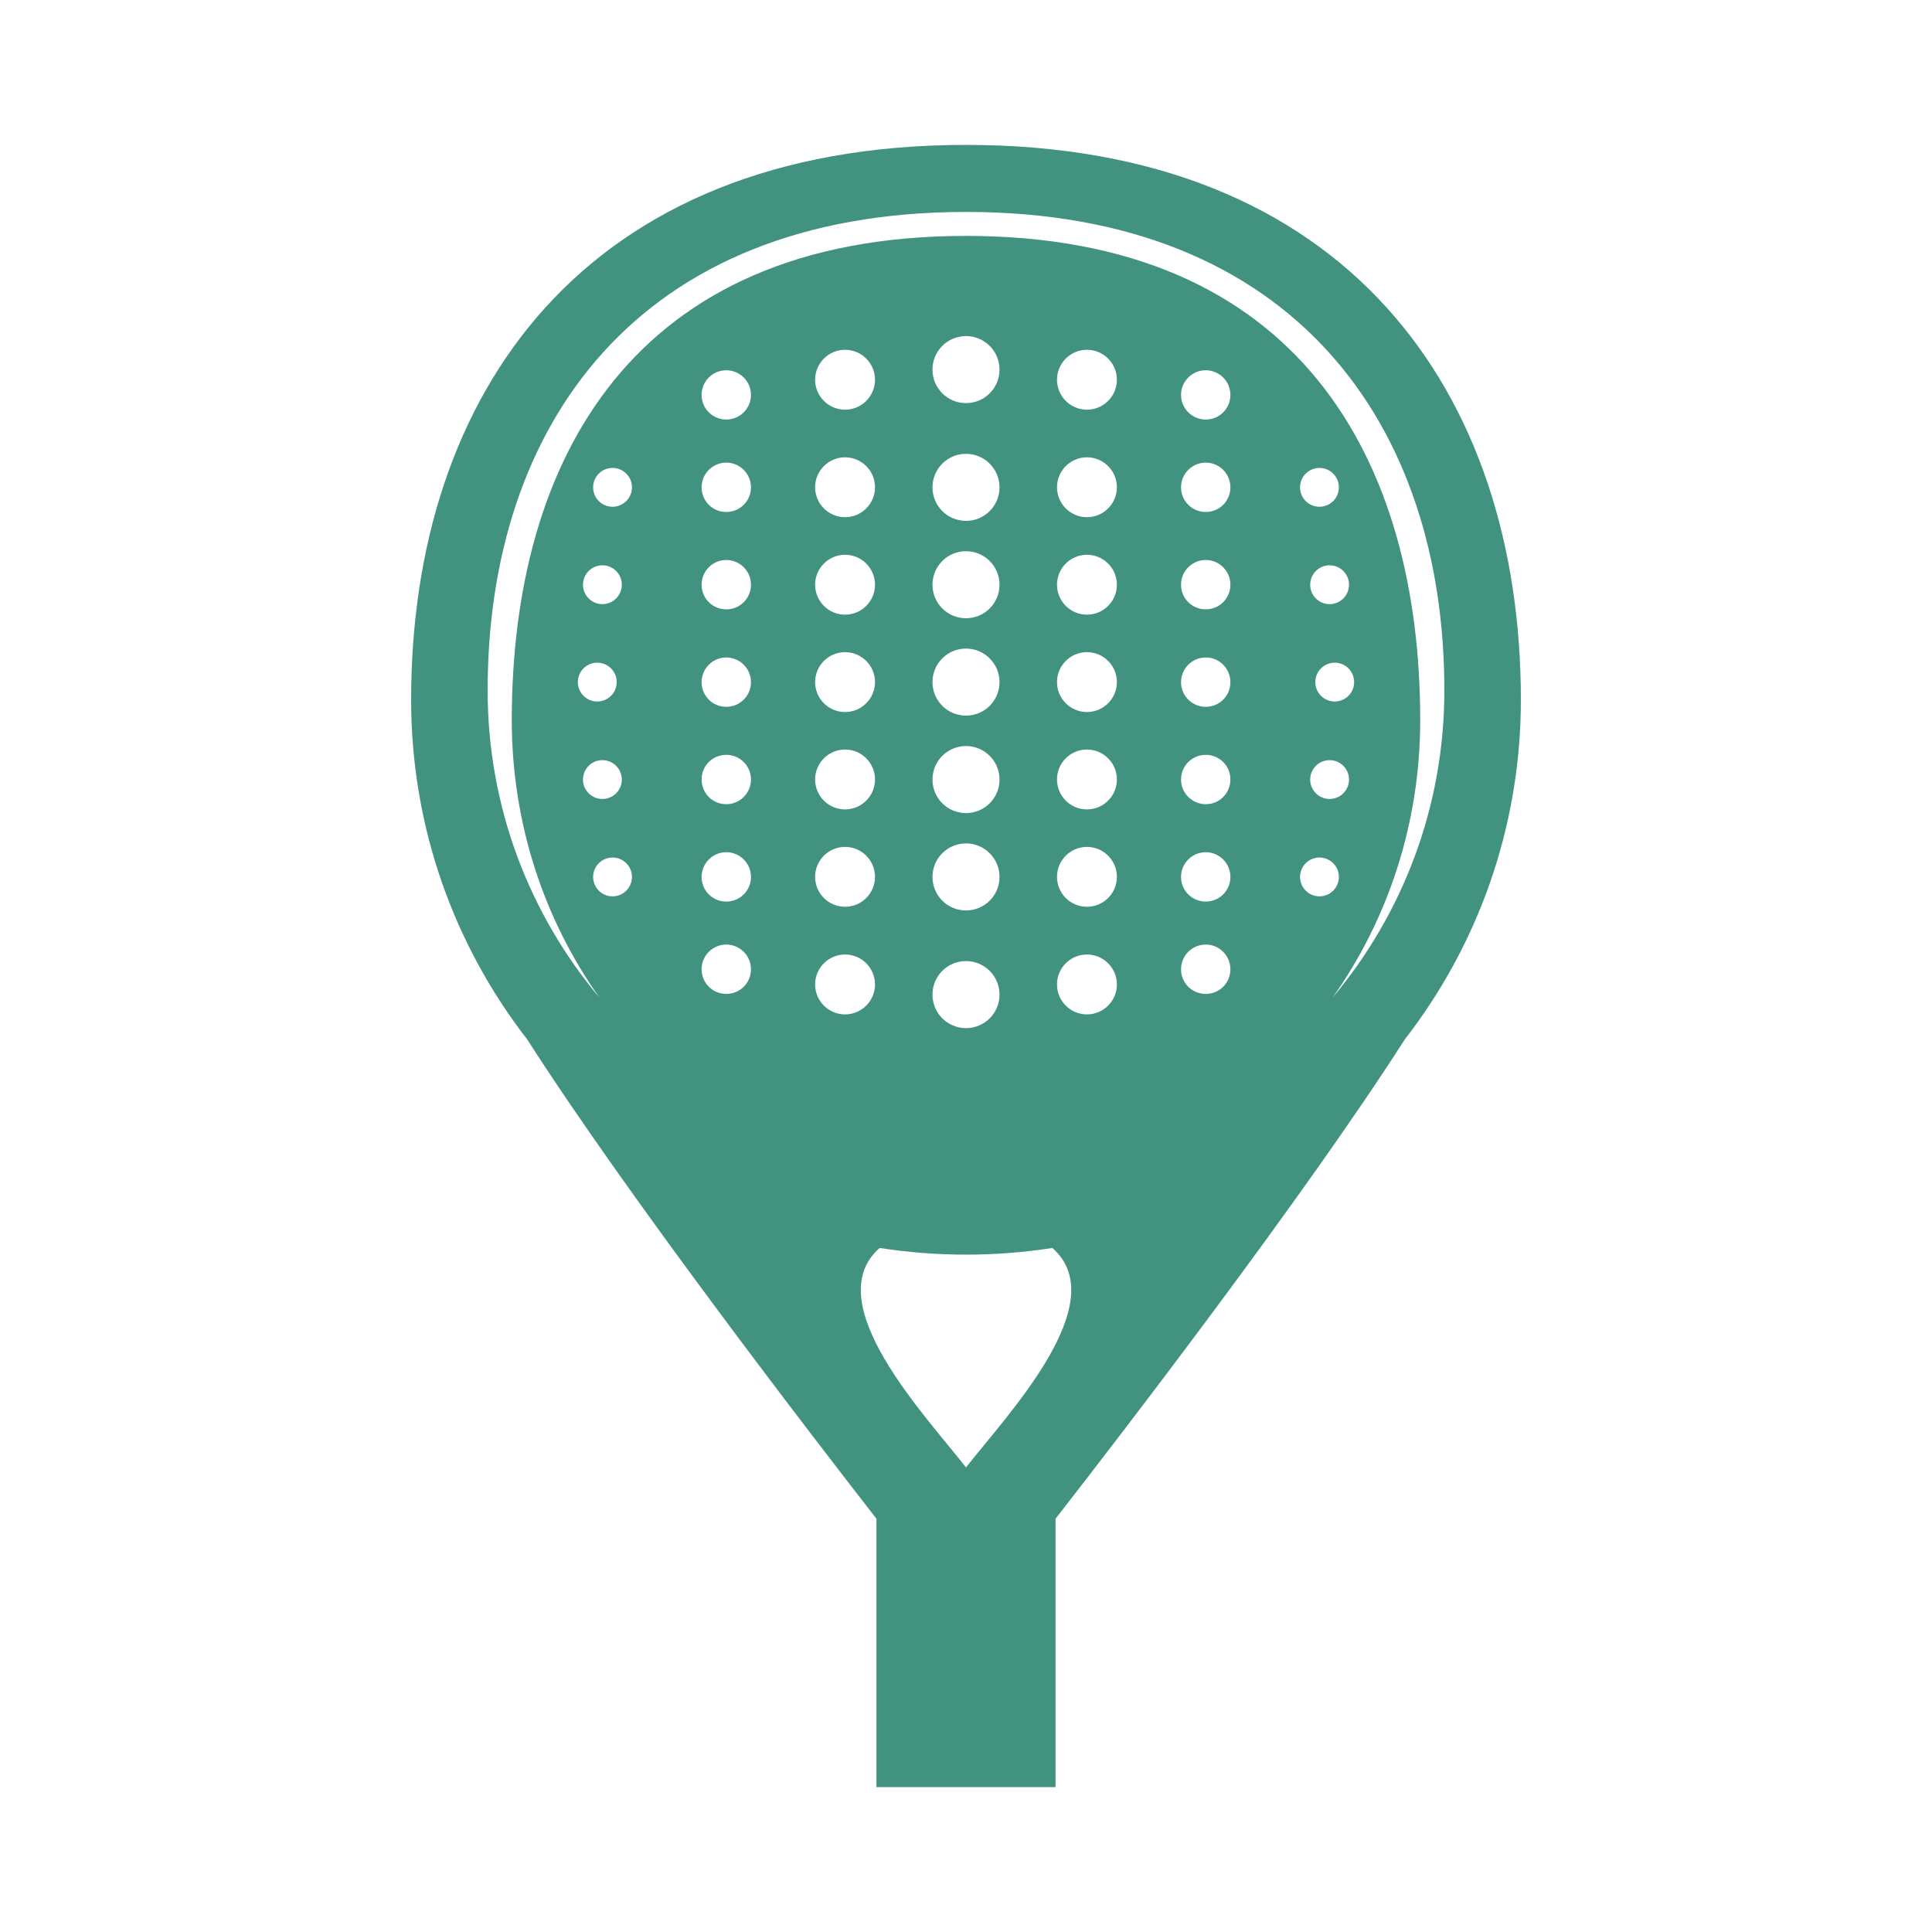 <?xml version="1.0" encoding="UTF-8"?><svg id="Layer_1" xmlns="http://www.w3.org/2000/svg" width="200" height="200" viewBox="0 0 200 200"><defs><style>.cls-1{fill:#419380;fill-rule:evenodd;stroke-width:0px;}</style></defs><path class="cls-1" d="M100,21.94c34.05,0,49.52,22.17,49.52,49.52,0,12.11-4.35,23.2-11.57,31.81,5.7-8.05,9.07-17.98,9.07-28.72,0-26.86-12.46-50.13-47.02-50.13s-47.02,23.27-47.02,50.13c0,10.74,3.37,20.67,9.07,28.72-7.22-8.6-11.57-19.7-11.57-31.81,0-27.35,15.46-49.52,49.52-49.52M112.52,98.81c-1.71,0-3.1,1.39-3.1,3.1s1.39,3.1,3.1,3.1,3.1-1.39,3.1-3.1-1.39-3.1-3.1-3.1ZM124.82,97.78c-1.41,0-2.56,1.14-2.56,2.56s1.14,2.55,2.56,2.55,2.55-1.14,2.55-2.55-1.14-2.56-2.55-2.56ZM87.48,98.81c1.71,0,3.1,1.39,3.1,3.1s-1.39,3.1-3.1,3.1-3.1-1.39-3.1-3.1,1.39-3.1,3.1-3.1ZM75.18,97.78c1.41,0,2.56,1.14,2.56,2.56s-1.14,2.55-2.56,2.55-2.55-1.14-2.55-2.55,1.14-2.56,2.55-2.56ZM100,99.49c1.91,0,3.47,1.55,3.47,3.47s-1.55,3.47-3.47,3.47-3.47-1.55-3.47-3.47,1.55-3.47,3.47-3.47ZM112.52,87.67c-1.71,0-3.1,1.39-3.1,3.1s1.39,3.1,3.1,3.1,3.1-1.39,3.1-3.1-1.39-3.1-3.1-3.1ZM124.82,88.22c-1.41,0-2.56,1.14-2.56,2.56s1.14,2.55,2.56,2.55,2.55-1.14,2.55-2.55-1.14-2.56-2.55-2.56ZM136.59,88.77c-1.11,0-2.01.9-2.01,2.01s.9,2.01,2.01,2.01,2.01-.9,2.01-2.01-.9-2.01-2.01-2.01ZM87.48,87.67c1.71,0,3.1,1.39,3.1,3.1s-1.39,3.1-3.1,3.1-3.1-1.39-3.1-3.1,1.39-3.1,3.1-3.1ZM75.18,88.22c1.41,0,2.56,1.14,2.56,2.56s-1.14,2.55-2.56,2.55-2.55-1.14-2.55-2.55,1.14-2.56,2.55-2.56ZM63.41,88.77c1.11,0,2.01.9,2.01,2.01s-.9,2.01-2.01,2.01-2.01-.9-2.01-2.01.9-2.01,2.01-2.01ZM100,87.31c1.91,0,3.47,1.55,3.47,3.47s-1.55,3.47-3.47,3.47-3.47-1.55-3.47-3.47,1.55-3.47,3.47-3.47ZM112.52,77.59c-1.71,0-3.1,1.39-3.1,3.1s1.39,3.1,3.1,3.1,3.1-1.39,3.1-3.1-1.39-3.1-3.1-3.1ZM124.82,78.14c-1.41,0-2.56,1.14-2.56,2.55s1.14,2.56,2.56,2.56,2.55-1.14,2.55-2.56-1.14-2.55-2.55-2.55ZM137.64,78.69c-1.11,0-2.01.9-2.01,2.01s.9,2.01,2.01,2.01,2.01-.9,2.01-2.01-.9-2.01-2.01-2.01ZM87.48,77.59c1.71,0,3.1,1.39,3.1,3.1s-1.39,3.1-3.1,3.1-3.1-1.39-3.1-3.1,1.39-3.1,3.1-3.1ZM75.18,78.14c1.41,0,2.56,1.14,2.56,2.55s-1.14,2.56-2.56,2.56-2.55-1.14-2.55-2.56,1.14-2.55,2.55-2.55ZM62.36,78.69c1.11,0,2.01.9,2.01,2.01s-.9,2.01-2.01,2.01-2.01-.9-2.01-2.01.9-2.01,2.01-2.01ZM100,77.23c1.91,0,3.47,1.55,3.47,3.47s-1.55,3.47-3.47,3.47-3.47-1.55-3.47-3.47,1.55-3.47,3.47-3.47ZM112.52,67.51c-1.71,0-3.1,1.39-3.1,3.1s1.39,3.1,3.1,3.1,3.1-1.39,3.1-3.1-1.39-3.1-3.1-3.1ZM124.82,68.06c-1.41,0-2.56,1.15-2.56,2.56s1.14,2.55,2.56,2.55,2.55-1.14,2.55-2.55-1.14-2.56-2.55-2.56ZM138.17,68.6c-1.11,0-2.01.9-2.01,2.01s.9,2.01,2.01,2.01,2.01-.9,2.01-2.01-.9-2.01-2.01-2.01ZM87.48,67.51c1.71,0,3.1,1.39,3.1,3.1s-1.39,3.1-3.1,3.1-3.1-1.39-3.1-3.1,1.39-3.1,3.1-3.1ZM75.18,68.06c1.41,0,2.56,1.15,2.56,2.56s-1.14,2.55-2.56,2.55-2.55-1.14-2.55-2.55,1.14-2.56,2.55-2.56ZM61.83,68.6c1.11,0,2.01.9,2.01,2.01s-.9,2.01-2.01,2.01-2.01-.9-2.01-2.01.9-2.01,2.01-2.01ZM100,67.14c1.91,0,3.47,1.55,3.47,3.47s-1.55,3.47-3.47,3.47-3.47-1.55-3.47-3.47,1.55-3.47,3.47-3.47ZM112.52,57.43c-1.71,0-3.1,1.39-3.1,3.1s1.39,3.1,3.1,3.1,3.1-1.39,3.1-3.1-1.39-3.1-3.1-3.1ZM124.82,57.97c-1.41,0-2.56,1.14-2.56,2.56s1.14,2.55,2.56,2.55,2.55-1.14,2.55-2.55-1.14-2.56-2.55-2.56ZM137.64,58.52c-1.11,0-2.01.9-2.01,2.01s.9,2.01,2.01,2.01,2.01-.9,2.01-2.01-.9-2.01-2.01-2.01ZM87.48,57.43c1.71,0,3.1,1.39,3.1,3.1s-1.39,3.1-3.1,3.1-3.1-1.39-3.1-3.1,1.39-3.1,3.1-3.1ZM75.18,57.97c1.41,0,2.56,1.14,2.56,2.56s-1.14,2.55-2.56,2.55-2.55-1.14-2.55-2.55,1.14-2.56,2.55-2.56ZM62.36,58.52c1.11,0,2.01.9,2.01,2.01s-.9,2.01-2.01,2.01-2.01-.9-2.01-2.01.9-2.01,2.01-2.01ZM100,57.06c1.91,0,3.47,1.55,3.47,3.47s-1.55,3.47-3.47,3.47-3.47-1.55-3.47-3.47,1.55-3.47,3.47-3.47ZM112.52,47.34c-1.71,0-3.1,1.39-3.1,3.1s1.39,3.1,3.1,3.1,3.1-1.39,3.1-3.1-1.39-3.1-3.1-3.1ZM124.82,47.89c-1.41,0-2.56,1.15-2.56,2.56s1.14,2.55,2.56,2.55,2.55-1.14,2.55-2.55-1.14-2.56-2.55-2.56ZM136.59,48.44c-1.11,0-2.01.9-2.01,2.01s.9,2.01,2.01,2.01,2.01-.9,2.01-2.01-.9-2.01-2.01-2.01ZM87.48,47.34c1.71,0,3.1,1.39,3.1,3.1s-1.39,3.1-3.1,3.1-3.1-1.39-3.1-3.1,1.39-3.1,3.1-3.1ZM75.18,47.89c1.41,0,2.56,1.15,2.56,2.56s-1.14,2.55-2.56,2.55-2.55-1.14-2.55-2.55,1.14-2.56,2.55-2.56ZM63.41,48.44c1.11,0,2.01.9,2.01,2.01s-.9,2.01-2.01,2.01-2.01-.9-2.01-2.01.9-2.01,2.01-2.01ZM100,46.98c1.91,0,3.47,1.55,3.47,3.47s-1.55,3.47-3.47,3.47-3.47-1.55-3.47-3.47,1.55-3.47,3.47-3.47ZM112.52,36.21c-1.71,0-3.1,1.39-3.1,3.1s1.39,3.1,3.1,3.1,3.1-1.39,3.1-3.1-1.39-3.1-3.1-3.1ZM124.82,38.33c-1.41,0-2.56,1.14-2.56,2.55s1.14,2.55,2.56,2.55,2.55-1.14,2.55-2.55-1.14-2.55-2.55-2.55ZM87.48,36.21c1.71,0,3.1,1.39,3.1,3.1s-1.39,3.1-3.1,3.1-3.1-1.39-3.1-3.1,1.39-3.1,3.1-3.1ZM75.18,38.33c1.41,0,2.56,1.14,2.56,2.55s-1.14,2.55-2.56,2.55-2.55-1.14-2.55-2.55,1.14-2.55,2.55-2.55ZM100,34.79c1.91,0,3.47,1.55,3.47,3.47s-1.55,3.47-3.47,3.47-3.47-1.55-3.47-3.47,1.55-3.47,3.47-3.47ZM100,151.91c-4.11-5.29-15.39-17.07-8.94-22.72h0c2.91.45,5.9.69,8.94.69s6.03-.24,8.94-.69h0c6.46,5.65-4.82,17.43-8.94,22.72ZM100,15c39.5,0,57.44,25.72,57.44,57.44,0,13.26-4.49,25.46-12.03,35.18h0c-10.47,16.35-29.36,40.89-36.14,49.6v27.78h-18.54v-27.78c-6.78-8.71-25.67-33.25-36.14-49.6h0c-7.54-9.72-12.03-21.92-12.03-35.18,0-31.72,17.94-57.44,57.44-57.44Z"/></svg>